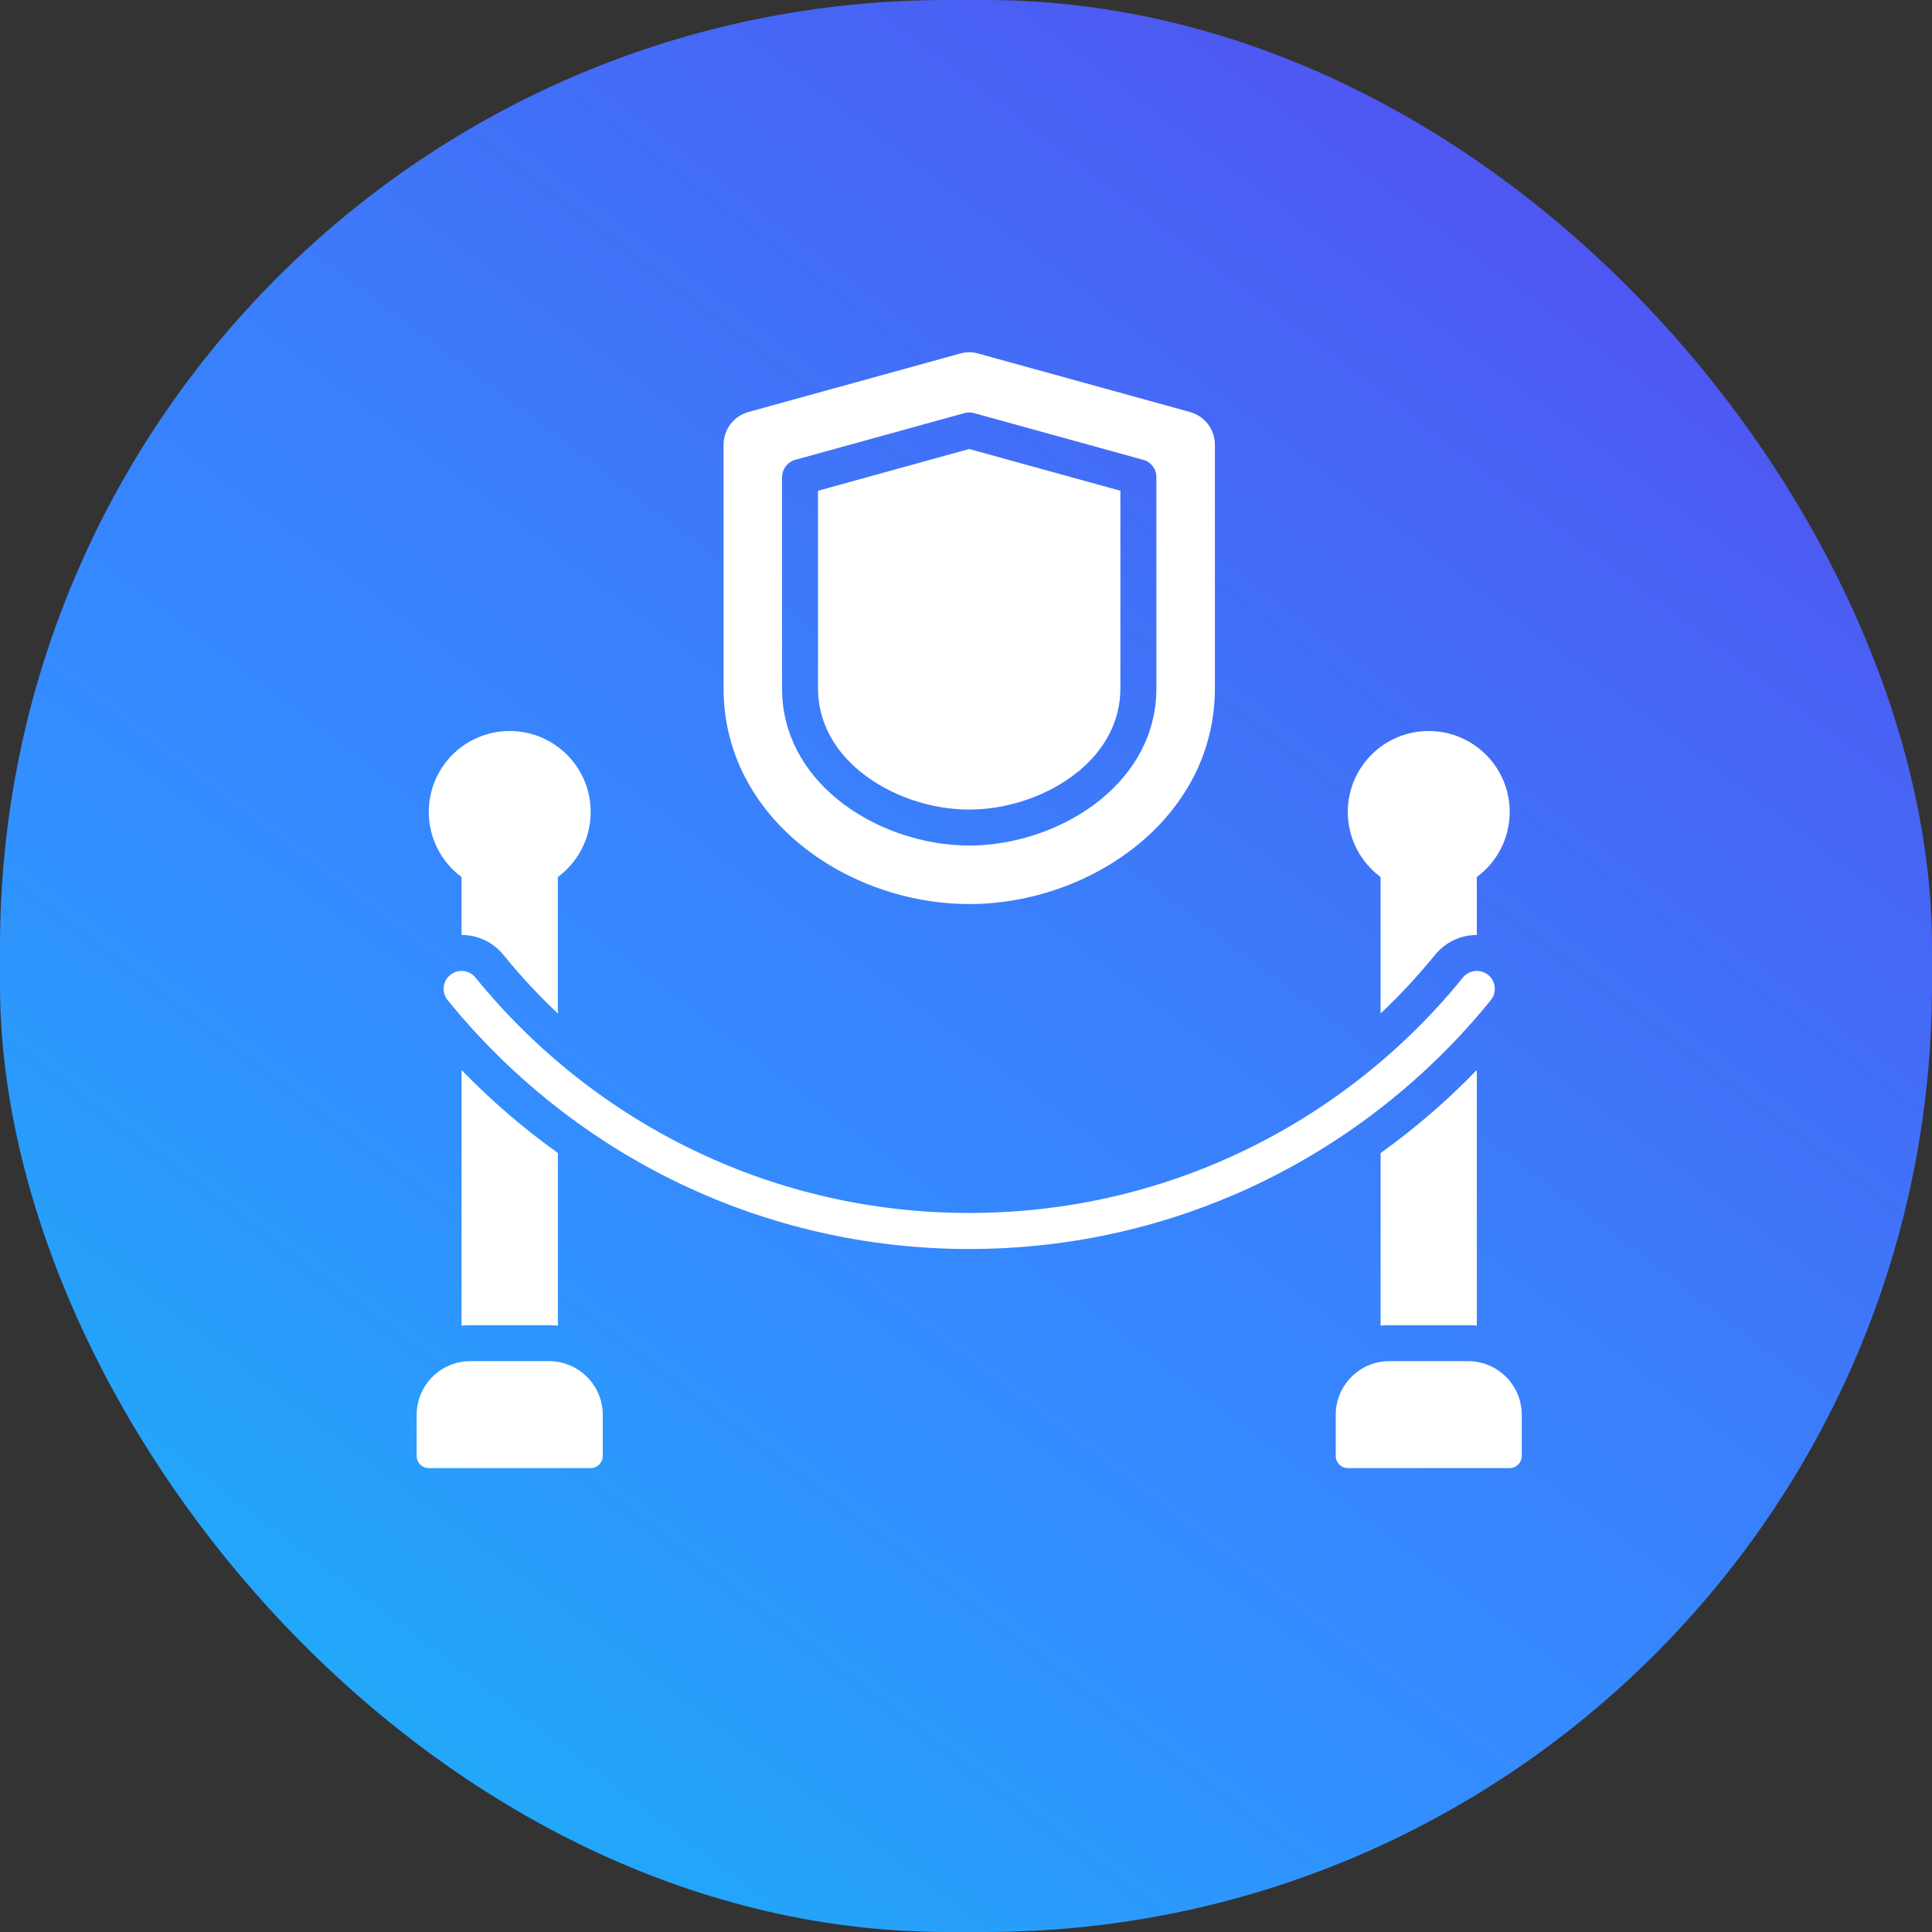 <svg width="60" height="60" viewBox="0 0 60 60" fill="none" xmlns="http://www.w3.org/2000/svg">
<rect x="0" y="0" width="60" height="60" fill="#333333" stroke="none"/>
<rect width="60" height="60" rx="29.412" fill="url(#paint0_linear_8012_61)"/>
<path d="M13.316 25.215C13.316 23.828 14.44 22.702 15.829 22.702C17.218 22.702 18.344 23.828 18.344 25.215C18.344 26.044 17.943 26.778 17.325 27.237V31.475C16.723 30.907 16.157 30.299 15.635 29.655C15.305 29.248 14.822 29.037 14.334 29.035V27.237C13.716 26.779 13.316 26.044 13.316 25.215ZM17.056 41.156C17.146 41.156 17.236 41.16 17.325 41.168V35.807C16.252 35.04 15.253 34.177 14.334 33.231V41.168C14.422 41.16 14.511 41.156 14.601 41.156H17.056ZM42.876 27.237V31.475C43.478 30.907 44.042 30.299 44.566 29.655C44.896 29.248 45.377 29.037 45.864 29.037V27.237C46.484 26.779 46.885 26.044 46.885 25.215C46.885 23.828 45.759 22.702 44.37 22.702C42.981 22.702 41.857 23.828 41.857 25.215C41.857 26.044 42.258 26.779 42.876 27.237ZM42.876 41.168C42.964 41.16 43.052 41.156 43.142 41.156H45.598C45.688 41.156 45.778 41.16 45.864 41.168V33.231C44.947 34.178 43.946 35.042 42.876 35.809V41.168ZM17.056 42.272H14.601C13.688 42.272 12.941 43.021 12.941 43.932V45.219C12.941 45.424 13.11 45.593 13.316 45.593H18.344C18.549 45.593 18.719 45.425 18.719 45.219V43.932C18.718 43.021 17.97 42.272 17.056 42.272ZM45.598 42.272H43.142C42.229 42.272 41.483 43.021 41.483 43.932V45.219C41.483 45.424 41.65 45.593 41.857 45.593H46.885C47.09 45.593 47.259 45.425 47.259 45.219V43.932C47.259 43.021 46.512 42.272 45.598 42.272ZM46.298 31.061C46.492 30.823 46.455 30.472 46.218 30.278C45.978 30.084 45.627 30.119 45.433 30.358C43.592 32.63 41.253 34.485 38.582 35.759C36.013 36.985 33.137 37.67 30.1 37.67C27.064 37.67 24.188 36.985 21.619 35.759C18.948 34.486 16.61 32.63 14.766 30.358C14.572 30.119 14.221 30.084 13.984 30.278C13.744 30.471 13.707 30.823 13.903 31.061C15.85 33.463 18.321 35.424 21.14 36.769C23.854 38.063 26.893 38.789 30.101 38.789C33.309 38.789 36.348 38.064 39.063 36.769C41.88 35.424 44.351 33.464 46.298 31.061ZM26.701 23.951C27.634 24.718 28.915 25.142 30.1 25.142C31.284 25.142 32.567 24.718 33.498 23.951C34.271 23.314 34.795 22.439 34.795 21.374V15.241L30.1 13.944L25.404 15.241V21.374C25.404 22.439 25.93 23.314 26.701 23.951ZM22.471 21.375V13.819C22.471 13.334 22.784 12.923 23.25 12.793L29.816 10.98C30.01 10.926 30.188 10.926 30.382 10.98L36.949 12.793C37.417 12.923 37.73 13.334 37.73 13.819V21.375C37.73 25.419 33.864 28.076 30.1 28.076C26.337 28.076 22.471 25.419 22.471 21.375ZM24.287 21.375C24.287 22.807 24.978 23.974 25.993 24.811C27.127 25.745 28.675 26.259 30.1 26.259C31.524 26.259 33.072 25.745 34.206 24.811C35.222 23.974 35.913 22.808 35.913 21.375V14.817C35.913 14.544 35.718 14.318 35.459 14.268L30.248 12.829C30.144 12.8 30.041 12.804 29.945 12.831L24.698 14.28C24.45 14.349 24.289 14.573 24.289 14.817H24.287V21.375H24.287Z" fill="white"/>
<defs>
<linearGradient id="paint0_linear_8012_61" x1="-11.476" y1="78.775" x2="59.467" y2="-15.123" gradientUnits="userSpaceOnUse">
<stop stop-color="#00DAEE"/>
<stop offset="0.45" stop-color="#348CFF"/>
<stop offset="0.55" stop-color="#3981FC"/>
<stop offset="0.72" stop-color="#4765F5"/>
<stop offset="0.95" stop-color="#5F38EA"/>
<stop offset="1" stop-color="#652DE8"/>
</linearGradient>
</defs>
</svg>
